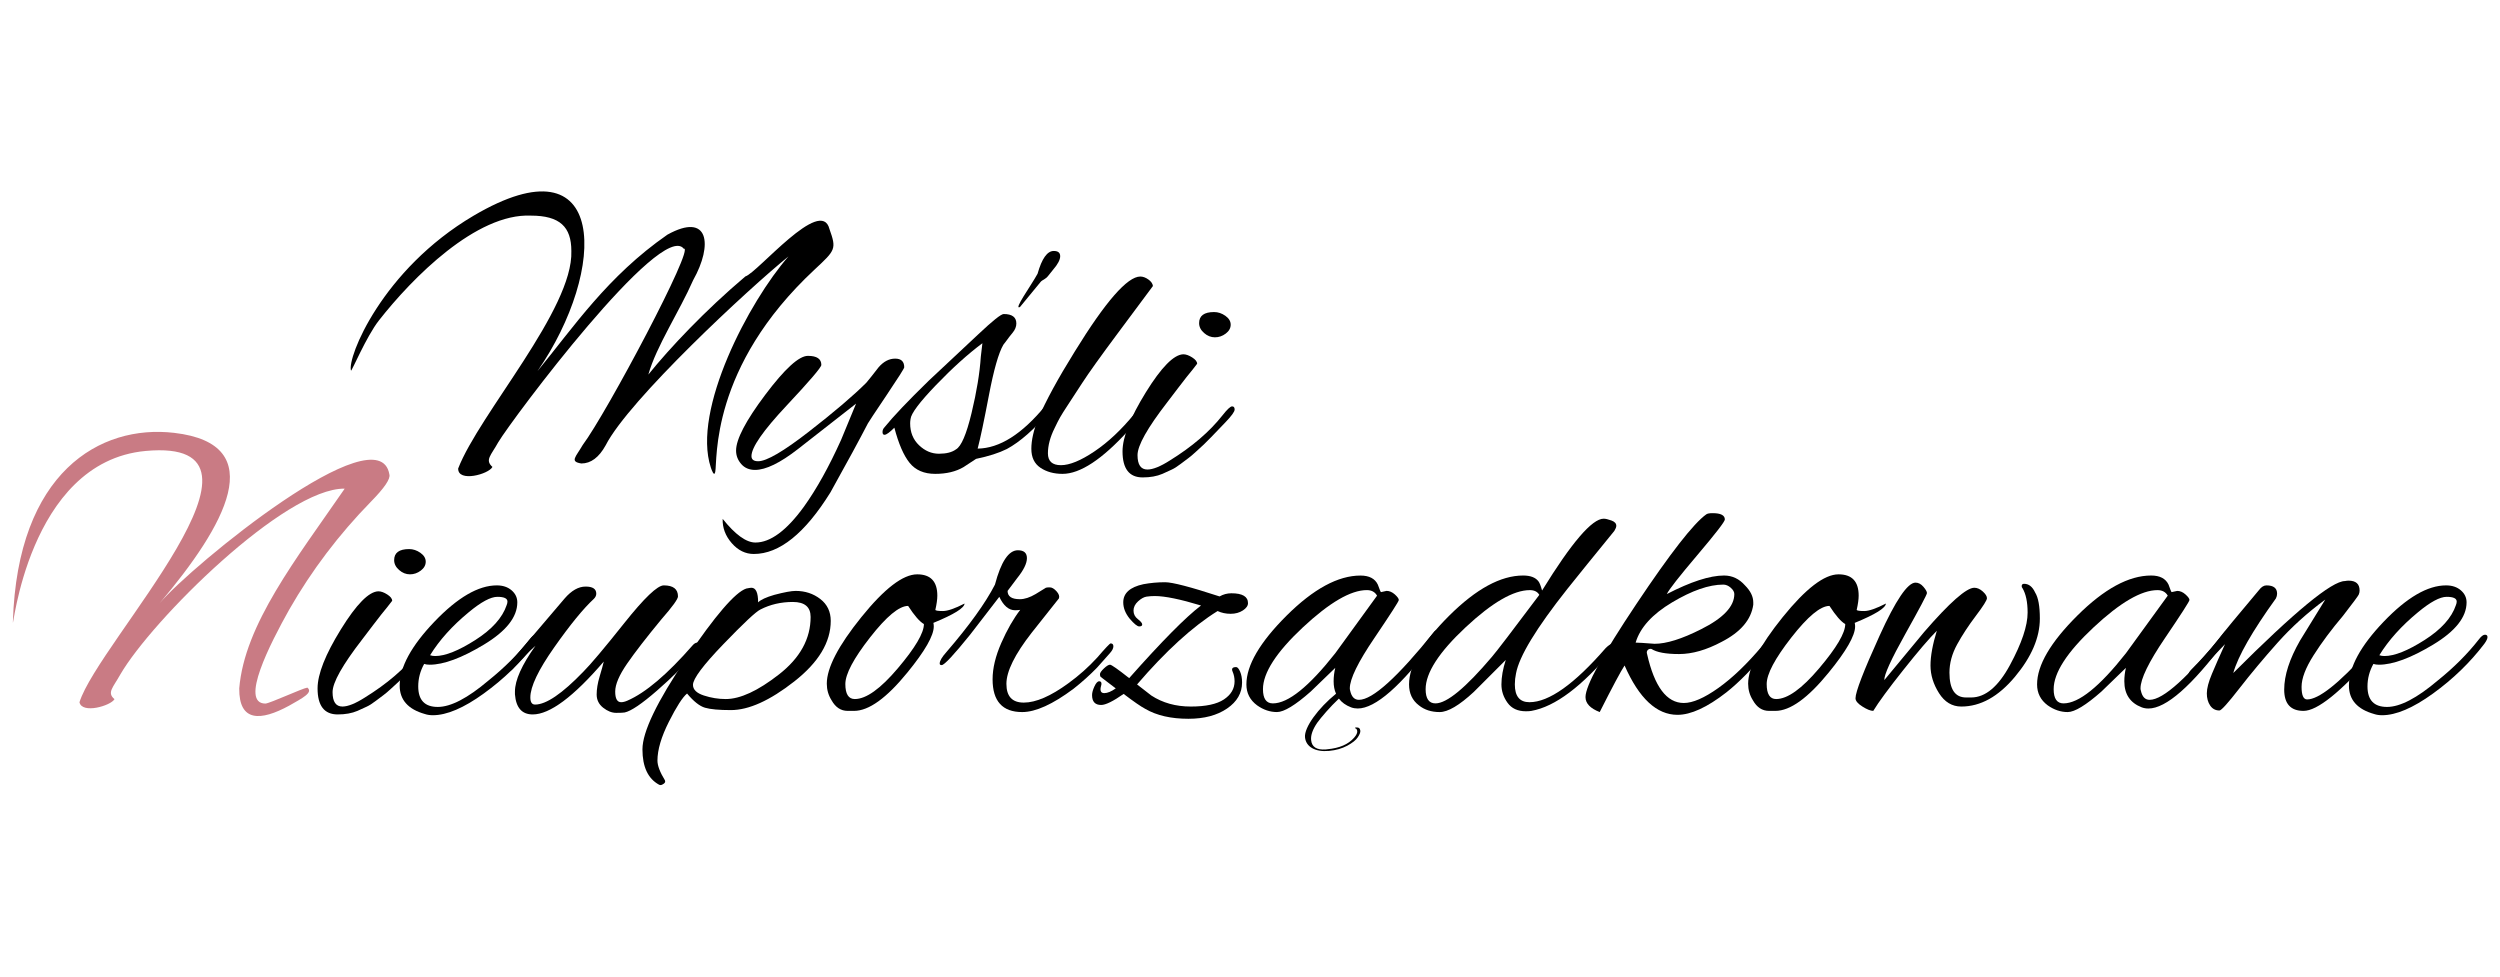 <svg xmlns="http://www.w3.org/2000/svg" xmlns:xlink="http://www.w3.org/1999/xlink" width="2560" viewBox="0 0 1920 750" height="1000" preserveAspectRatio="xMidYMid meet"><defs><clipPath id="bc6fc682b0"><path d="M 493 451 L 639 451 L 639 602.977 L 493 602.977 Z M 493 451 " clip-rule="nonzero"></path></clipPath><clipPath id="2b81f0883b"><path d="M 1803 449 L 1910.398 449 L 1910.398 550 L 1803 550 Z M 1803 449 " clip-rule="nonzero"></path></clipPath><clipPath id="c2bf3ee058"><path d="M 9.898 331 L 300 331 L 300 550 L 9.898 550 Z M 9.898 331 " clip-rule="nonzero"></path></clipPath></defs><path fill="#000000" d="M 554.996 398.48 C 564.695 410.602 573.082 416.664 580.16 416.664 C 591.68 416.664 604.109 407.469 617.449 389.082 C 627.152 375.543 636.648 358.473 645.945 337.859 L 657.465 309.977 L 612.898 344.832 C 599.152 355.543 588.141 360.895 579.855 360.895 C 575.406 360.895 571.875 359.379 569.246 356.352 C 566.621 353.316 565.305 349.883 565.305 346.043 C 565.305 337.355 572.777 323.059 587.738 303.156 C 602.695 283.254 613.609 273.301 620.48 273.301 C 627.348 273.301 630.789 275.625 630.789 280.273 C 630.789 282.09 621.848 292.547 603.957 311.645 C 586.07 330.738 577.129 343.621 577.129 350.289 C 577.129 352.914 578.84 354.23 582.281 354.23 C 588.746 354.23 601.73 346.648 621.238 331.496 C 640.742 316.344 655.445 303.816 665.352 293.91 C 667.57 291.289 670.703 287.348 674.75 282.09 C 678.586 277.648 682.828 275.422 687.484 275.422 C 692.129 275.422 694.453 277.648 694.453 282.09 C 694.453 282.902 689.906 290.074 680.812 303.613 C 671.715 317.152 666.965 324.324 666.562 325.133 C 660.297 337.254 650.695 354.938 637.762 378.172 C 618.152 409.695 598.551 425.453 578.945 425.453 C 572.477 425.453 566.816 422.676 561.969 417.121 C 557.117 411.559 554.797 405.344 554.996 398.48 Z M 554.996 398.48 " fill-opacity="1" fill-rule="nonzero"></path><path fill="#000000" d="M 739.926 358.773 C 734.062 362.211 726.84 363.926 718.25 363.926 C 709.66 363.926 703.094 361.102 698.543 355.438 C 694 349.785 690.105 340.793 686.871 328.465 C 683.234 332.102 680.711 333.922 679.293 333.922 C 678.285 333.922 677.777 333.215 677.777 331.797 C 677.777 330.387 678.285 329.176 679.293 328.16 C 685.965 319.879 697.281 307.957 713.25 292.395 L 751.449 256.629 C 762.363 246.328 768.828 241.172 770.852 241.172 C 777.316 241.172 780.551 243.598 780.551 248.449 C 780.551 250.875 779.59 253.25 777.672 255.57 C 775.75 257.895 774.336 259.715 773.43 261.027 C 772.52 262.34 771.555 263.605 770.551 264.812 C 766.91 271.082 763.219 284.016 759.48 303.613 C 755.742 323.215 752.859 336.852 750.844 344.527 C 767.613 344.332 784.898 333.418 802.684 311.797 C 804.703 309.777 806.219 308.762 807.234 308.762 C 808.242 308.762 808.746 309.422 808.746 310.734 C 808.746 312.051 807.84 313.816 806.02 316.039 C 794.297 329.781 783.383 339.379 773.277 344.832 C 767.215 347.863 759.332 350.391 749.629 352.41 Z M 699 325.133 C 699 332.004 701.273 337.609 705.82 341.949 C 710.371 346.301 715.469 348.469 721.133 348.469 C 726.785 348.469 731.137 347.359 734.168 345.133 C 738.207 342.914 742.203 333.617 746.145 317.25 C 750.082 300.883 752.457 286.438 753.266 273.91 L 754.48 263.605 C 743.363 271.891 731.484 282.598 718.855 295.73 C 706.223 308.867 699.707 317.551 699.301 321.797 C 699.098 323.008 699 324.121 699 325.133 Z M 699 325.133 " fill-opacity="1" fill-rule="nonzero"></path><path fill="#000000" d="M 804.805 348.168 C 804.805 354.23 808.137 357.258 814.809 357.258 C 821.48 357.258 830.066 353.727 840.578 346.648 C 851.086 339.582 861.293 329.98 871.199 317.855 C 873.625 314.629 875.543 313.008 876.961 313.008 C 878.371 313.008 879.082 313.613 879.082 314.824 C 879.082 316.039 874.938 321.297 866.652 330.586 C 846.438 352.816 829.559 363.926 816.023 363.926 C 809.352 363.926 803.691 362.363 799.043 359.23 C 794.391 356.098 792.074 351.25 792.074 344.68 C 792.074 338.113 793.785 330.484 797.223 321.797 C 803.086 308.059 812.484 290.781 825.422 269.969 C 849.066 231.578 865.844 212.379 875.746 212.379 C 877.766 212.379 879.84 213.137 881.961 214.652 C 884.086 216.168 885.242 217.836 885.449 219.656 C 880.797 225.922 871.855 237.941 858.617 255.723 C 845.379 273.504 836.23 286.289 831.18 294.066 C 826.125 301.844 822.336 307.652 819.812 311.492 C 817.281 315.332 815.414 318.309 814.203 320.434 C 812.992 322.555 811.574 325.336 809.957 328.77 C 806.52 335.641 804.805 342.105 804.805 348.168 Z M 804.805 348.168 " fill-opacity="1" fill-rule="nonzero"></path><path fill="#000000" d="M 877.562 366.656 C 867.254 366.656 862.102 359.984 862.102 346.648 C 862.102 335.738 868.059 320.637 879.988 301.336 C 891.91 282.047 901.516 272.293 908.789 272.09 C 910.809 272.09 913.082 272.898 915.609 274.516 C 918.137 276.133 919.402 277.746 919.402 279.363 C 918.387 280.781 917.176 282.348 915.766 284.062 C 914.348 285.781 912.828 287.652 911.215 289.668 C 909.598 291.691 907.371 294.57 904.547 298.309 C 901.711 302.047 898.984 305.633 896.359 309.066 C 881.203 328.668 873.621 342.156 873.621 349.531 C 873.621 356.906 876.148 360.594 881.203 360.594 C 885.445 360.594 891.207 358.27 898.48 353.621 C 915.461 343.117 928.898 331.602 938.805 319.07 C 942.441 314.426 944.914 312.098 946.234 312.098 C 947.547 312.098 948.203 312.906 948.203 314.523 C 948.203 316.141 945.875 319.371 941.23 324.219 C 936.578 329.07 932.895 332.91 930.164 335.738 C 927.438 338.57 925.562 340.438 924.555 341.348 C 923.539 342.254 921.676 343.973 918.945 346.5 C 916.219 349.027 914.141 350.793 912.73 351.805 C 911.316 352.816 909.293 354.332 906.668 356.352 C 904.039 358.371 901.711 359.836 899.695 360.742 C 897.672 361.656 895.348 362.715 892.723 363.926 C 888.477 365.746 883.422 366.656 877.562 366.656 Z M 941.078 242.535 C 943.805 244.461 945.172 246.734 945.172 249.359 C 945.172 251.984 943.906 254.262 941.379 256.18 C 938.852 258.098 936.078 259.059 933.043 259.059 C 930.012 259.059 927.234 257.949 924.707 255.723 C 922.176 253.504 920.918 250.977 920.918 248.145 C 920.918 242.488 924.754 239.656 932.438 239.656 C 935.469 239.656 938.348 240.621 941.078 242.535 Z M 941.078 242.535 " fill-opacity="1" fill-rule="nonzero"></path><path fill="#000000" d="M 259.355 548.688 C 249.043 548.688 243.895 542.02 243.895 528.684 C 243.895 517.77 249.852 502.672 261.781 483.371 C 273.707 464.078 283.309 454.324 290.582 454.121 C 292.602 454.121 294.871 454.93 297.402 456.547 C 299.926 458.168 301.191 459.781 301.191 461.398 C 300.176 462.812 298.965 464.379 297.555 466.094 C 296.137 467.812 294.621 469.684 293.008 471.703 C 291.387 473.723 289.164 476.602 286.336 480.34 C 283.504 484.082 280.777 487.668 278.152 491.102 C 262.996 510.703 255.414 524.191 255.414 531.562 C 255.414 538.941 257.938 542.625 262.996 542.625 C 267.238 542.625 272.996 540.305 280.277 535.656 C 297.25 525.152 310.691 513.633 320.594 501.102 C 324.234 496.457 326.707 494.129 328.023 494.129 C 329.336 494.129 329.992 494.938 329.992 496.555 C 329.992 498.176 327.672 501.406 323.02 506.254 C 318.371 511.102 314.684 514.945 311.957 517.77 C 309.227 520.602 307.359 522.469 306.348 523.379 C 305.332 524.289 303.469 526.008 300.742 528.531 C 298.012 531.062 295.934 532.824 294.523 533.836 C 293.105 534.848 291.086 536.363 288.461 538.383 C 285.832 540.406 283.504 541.867 281.484 542.777 C 279.465 543.688 277.137 544.746 274.512 545.961 C 270.27 547.777 265.211 548.688 259.355 548.688 Z M 322.871 424.57 C 325.598 426.492 326.961 428.766 326.961 431.391 C 326.961 434.02 325.695 436.293 323.172 438.211 C 320.641 440.133 317.867 441.09 314.836 441.09 C 311.805 441.09 309.023 439.98 306.5 437.754 C 303.969 435.535 302.707 433.012 302.707 430.18 C 302.707 424.523 306.547 421.691 314.23 421.691 C 317.262 421.691 320.141 422.656 322.871 424.57 Z M 322.871 424.57 " fill-opacity="1" fill-rule="nonzero"></path><path fill="#000000" d="M 332.418 549.293 C 330.195 549.293 328.176 548.988 326.359 548.383 C 313.426 544.746 306.957 537.473 306.957 526.562 C 306.957 512.422 315.852 496.055 333.633 477.461 C 351.422 458.871 367.383 449.574 381.539 449.574 C 386.184 449.574 389.973 450.84 392.902 453.363 C 395.828 455.895 397.297 458.973 397.297 462.609 C 397.297 473.926 388.758 484.734 371.68 495.039 C 354.602 505.344 340.711 510.496 330 510.496 C 328.379 510.496 326.961 510.301 325.75 509.895 C 322.719 515.348 321.203 521.105 321.203 527.168 C 321.203 537.68 326.207 542.926 336.211 542.926 C 346.219 542.926 359.199 536.16 375.168 522.621 C 387.492 512.727 398.008 502.215 406.699 491.102 C 408.52 488.676 410.082 487.461 411.398 487.461 C 412.711 487.461 413.367 488.066 413.367 489.281 C 413.367 490.492 412.562 492.211 410.941 494.434 C 400.027 508.785 386.891 521.516 371.527 532.621 C 356.168 543.738 343.129 549.293 332.418 549.293 Z M 389.723 462.004 C 389.723 459.578 387.145 458.363 381.992 458.363 C 376.836 458.363 369.508 462.305 360.012 470.188 C 347.273 480.695 337.371 491.707 330.301 503.223 C 331.516 503.629 332.824 503.832 334.242 503.832 C 341.922 503.832 352.176 499.738 365.016 491.555 C 377.844 483.371 385.879 474.43 389.113 464.73 C 389.52 463.723 389.723 462.812 389.723 462.004 Z M 389.723 462.004 " fill-opacity="1" fill-rule="nonzero"></path><path fill="#000000" d="M 479.762 547.172 C 478.746 547.371 476.574 547.473 473.242 547.473 C 469.906 547.473 466.574 546.156 463.238 543.535 C 459.902 540.91 458.234 537.523 458.234 533.379 C 458.234 529.242 458.992 524.645 460.508 519.59 C 462.027 514.543 463.082 510.703 463.691 508.074 C 440.449 535.152 422.254 548.688 409.125 548.688 C 400.836 548.688 396.281 543.535 395.477 533.23 L 395.477 531.109 C 395.477 522.422 400.73 510.703 411.242 495.949 C 405.379 501.203 399.418 507.266 393.355 514.137 C 392.551 514.945 391.539 515.348 390.328 515.348 C 389.52 515.348 389.113 514.848 389.113 513.832 C 389.113 512.824 390.02 511.102 391.844 508.68 L 433.68 459.578 C 438.934 453.516 444.293 450.484 449.75 450.484 C 455.207 450.484 457.934 452.301 457.934 455.941 C 457.934 457.359 457.324 458.668 456.113 459.883 C 448.023 467.359 437.871 479.785 425.645 497.164 C 413.414 514.543 407.301 527.371 407.301 535.656 C 407.301 539.293 408.516 541.109 410.941 541.109 C 419.43 541.109 431.754 532.727 447.926 515.953 C 453.586 510.301 464.094 497.82 479.453 478.52 C 494.816 459.227 504.922 449.574 509.773 449.574 C 517.051 449.574 520.688 452.406 520.688 458.062 C 520.688 460.086 516.445 465.945 507.957 475.641 C 496.434 489.586 487.645 500.949 481.578 509.738 C 475.52 518.527 472.48 525.652 472.48 531.109 C 472.48 536.562 473.996 539.293 477.035 539.293 C 478.445 539.293 480.062 538.887 481.879 538.078 C 495.832 532.016 512.504 517.875 531.906 495.648 C 533.117 494.234 534.332 493.523 535.543 493.523 C 536.758 493.523 537.363 494.184 537.363 495.492 C 537.363 496.812 536.652 498.273 535.242 499.891 C 526.547 509.996 516.34 520.148 504.621 530.352 C 492.895 540.555 484.609 546.156 479.762 547.172 Z M 479.762 547.172 " fill-opacity="1" fill-rule="nonzero"></path><g clip-path="url(#bc6fc682b0)"><path fill="#000000" d="M 638.012 476.855 C 638.012 493.223 628.664 508.73 609.973 523.379 C 591.273 538.031 575.055 545.352 561.312 545.352 C 552.219 545.352 545.594 544.746 541.453 543.535 C 537.309 542.324 532.711 538.684 527.66 532.621 C 524.219 535.453 519.578 542.676 513.715 554.293 C 507.852 565.914 504.922 575.859 504.922 584.148 C 504.922 587.984 506.844 593.039 510.68 599.305 C 511.094 600.312 510.785 601.172 509.773 601.883 C 508.766 602.586 508.004 602.941 507.5 602.941 C 507 602.941 506.543 602.836 506.137 602.637 C 497.648 597.988 493.402 588.949 493.402 575.512 C 493.402 562.07 504.574 538.836 526.898 505.801 C 549.234 472.762 564.645 454.832 573.141 452 C 575.152 451.598 576.473 451.395 577.074 451.395 C 580.512 451.395 582.23 455.133 582.23 462.609 C 584.25 460.59 588.395 458.668 594.66 456.852 C 602.34 454.832 607.797 453.82 611.035 453.82 C 618.309 453.82 624.625 455.895 629.984 460.031 C 635.336 464.176 638.012 469.785 638.012 476.855 Z M 622.555 473.824 C 622.555 466.148 618.008 462.305 608.91 462.305 C 599.812 462.305 591.523 464.23 584.055 468.066 C 580.609 469.684 571.113 478.574 555.555 494.734 C 539.984 510.906 532.207 521.309 532.207 525.953 C 532.207 529.594 534.98 532.32 540.543 534.137 C 546.105 535.957 551.711 536.867 557.371 536.867 C 568.484 536.867 582.125 530.555 598.297 517.922 C 614.465 505.301 622.555 490.598 622.555 473.824 Z M 622.555 473.824 " fill-opacity="1" fill-rule="nonzero"></path></g><path fill="#000000" d="M 717.137 481.098 C 717.137 488.172 710.367 499.996 696.824 516.559 C 680.859 536.16 667.219 545.961 655.898 545.961 L 651.051 545.961 C 645.793 545.961 641.652 543.23 638.617 537.777 C 636.195 533.941 634.98 529.699 634.98 525.047 C 634.98 512.922 643.816 495.902 661.508 473.973 C 679.188 452.055 693.492 441.09 704.406 441.09 C 714.715 441.09 719.867 446.547 719.867 457.457 C 719.867 460.289 719.359 463.926 718.352 468.367 C 718.555 468.973 720.477 469.277 724.117 469.277 C 727.75 469.277 733.305 467.359 740.789 463.52 C 740.586 466.957 732.602 471.906 716.836 478.371 C 717.039 479.18 717.137 480.086 717.137 481.098 Z M 697.434 465.336 C 690.562 465.336 680.809 473.422 668.176 489.586 C 655.543 505.75 649.227 517.672 649.227 525.348 C 649.227 533.031 651.656 536.867 656.508 536.867 C 665.191 536.867 676.211 528.988 689.551 513.227 C 702.891 497.465 709.562 486.148 709.562 479.277 C 706.328 477.461 702.281 472.816 697.434 465.336 Z M 697.434 465.336 " fill-opacity="1" fill-rule="nonzero"></path><path fill="#000000" d="M 785.047 546.867 C 769.883 546.867 762.309 538.488 762.309 521.711 C 762.309 513.227 764.531 503.934 768.977 493.828 C 773.418 483.727 778.273 475.238 783.531 468.367 C 782.516 468.57 781.203 468.672 779.59 468.672 C 774.738 468.672 770.691 465.234 767.465 458.363 L 745.027 487.461 C 732.492 503.023 725.219 510.801 723.199 510.801 C 722.188 510.801 721.684 510.398 721.684 509.59 C 721.684 507.57 723.395 504.641 726.84 500.797 C 744.422 480.391 756.852 463.113 764.125 448.973 C 768.773 431.391 774.633 422.602 781.711 422.602 C 786.359 422.602 788.68 424.621 788.68 428.664 C 788.68 432.707 786.156 437.859 781.105 444.121 L 773.824 453.82 C 773.824 458.062 776.961 460.184 783.223 460.184 C 786.863 460.184 790.906 458.871 795.352 456.242 L 803.234 451.395 C 803.637 451.195 804.645 451.094 806.266 451.094 C 807.887 451.094 809.602 452.105 811.422 454.121 C 813.242 456.145 813.848 457.965 813.242 459.578 L 792.32 485.945 C 779.387 502.52 772.922 515.602 772.922 525.195 C 772.922 534.797 777.359 539.594 786.262 539.594 C 795.555 539.594 806.973 534.645 820.516 524.746 C 828.598 518.887 835.977 512.316 842.648 505.039 C 848.91 497.77 852.348 494.129 852.957 494.129 C 854.367 494.129 855.074 494.887 855.074 496.406 C 855.074 497.918 854.168 499.691 852.348 501.707 L 842.645 512.621 C 837.191 518.277 831.129 523.734 824.457 528.988 C 808.488 540.91 795.352 546.867 785.047 546.867 Z M 785.047 546.867 " fill-opacity="1" fill-rule="nonzero"></path><path fill="#000000" d="M 862.961 532.926 C 854.871 538.586 849.113 541.414 845.676 541.414 C 841.031 541.414 838.703 538.887 838.703 533.836 C 838.703 532.016 839.312 529.797 840.523 527.168 C 841.734 524.543 842.949 523.227 844.16 523.227 C 845.98 523.227 846.387 524.746 845.375 527.773 C 844.77 530.805 845.676 532.32 848.102 532.32 C 850.531 532.32 853.457 531.109 856.898 528.684 L 845.375 519.891 C 844.969 519.492 844.77 518.785 844.77 517.77 C 844.77 516.766 845.777 515.297 847.801 513.379 C 849.816 511.461 851.391 510.496 852.496 510.496 C 853.605 510.496 858.512 513.934 867.203 520.805 C 892.266 492.516 910.656 473.926 922.383 465.031 C 906.41 460.184 894.586 457.762 886.91 457.762 C 884.684 457.762 882.562 457.91 880.543 458.215 C 878.523 458.52 876.348 459.727 874.023 461.852 C 871.703 463.973 870.539 466.352 870.539 468.973 C 870.539 471.602 871.648 473.777 873.871 475.492 C 876.098 477.211 877.211 478.574 877.211 479.582 C 877.211 480.594 876.449 481.098 874.934 481.098 C 873.422 481.098 870.941 479.082 867.504 475.035 C 864.27 470.996 862.656 466.852 862.656 462.609 C 862.656 455.539 867.812 450.891 878.117 448.668 C 883.574 447.656 889.129 447.152 894.793 447.152 C 900.449 447.152 914.395 450.789 936.629 458.062 C 939.461 456.445 942.492 455.637 945.723 455.637 C 954.211 455.637 958.461 458.168 958.461 463.215 C 958.461 465.234 957.145 467.109 954.52 468.824 C 951.891 470.539 948.754 471.398 945.121 471.398 C 941.48 471.398 938.148 470.695 935.113 469.277 C 915.91 481.203 895.293 499.996 873.27 525.652 L 884.184 534.137 C 892.867 539.801 902.98 542.625 914.496 542.625 C 926.02 542.625 934.508 540.805 939.965 537.172 C 945.422 533.535 948.152 528.887 948.152 523.227 C 948.152 520.602 947.645 518.129 946.637 515.801 C 945.621 513.48 946.531 512.316 949.363 512.316 C 950.375 512.316 951.379 513.48 952.395 515.801 C 953.406 518.129 953.91 520.906 953.91 524.137 C 953.91 532.219 950.066 538.887 942.391 544.141 C 934.707 549.395 924.809 552.023 912.68 552.023 C 899.34 552.023 888.32 549.492 879.633 544.445 C 876.195 542.625 870.641 538.789 862.957 532.926 Z M 862.961 532.926 " fill-opacity="1" fill-rule="nonzero"></path><path fill="#000000" d="M 1103.352 484.102 C 1102.578 484.102 1101.867 484.52 1101.273 485.352 C 1073.332 520.117 1054.133 537.469 1043.668 537.469 C 1040.223 537.469 1037.961 535.152 1036.953 530.516 C 1036.773 529.922 1036.656 529.27 1036.656 528.676 C 1036.656 521.426 1042.957 508.527 1055.5 490.047 C 1067.98 471.562 1074.285 461.816 1074.285 460.805 C 1074.285 459.797 1073.273 458.371 1071.25 456.527 C 1069.23 454.742 1067.09 453.793 1064.891 453.793 L 1060.609 454.742 C 1060.434 454.742 1060.137 454.148 1059.719 453.082 C 1059.305 451.949 1058.828 450.582 1058.172 448.98 C 1055.973 444.344 1051.516 442.027 1044.859 442.027 C 1027.68 442.027 1008.773 452.25 988.148 472.75 C 967.578 493.254 957.234 510.906 957.234 525.645 C 957.234 532.301 959.969 537.648 965.438 541.691 C 970.254 545.137 975.367 546.859 980.715 546.859 C 986.066 546.859 994.746 541.629 1006.633 531.113 L 1025.48 512.926 C 1024.648 516.371 1024.23 519.82 1024.23 523.207 C 1024.23 526.832 1024.824 530.043 1026.074 532.777 C 1012.461 543.828 1001.582 558.566 1002.234 566.176 C 1002.594 569.859 1004.434 572.652 1007.703 574.555 C 1011.035 576.457 1015.312 577.168 1020.664 576.695 C 1026.016 576.219 1030.648 574.852 1034.691 572.711 C 1038.676 570.516 1041.41 568.375 1042.777 566.234 C 1044.203 564.094 1044.859 562.43 1044.738 561.242 C 1044.562 559.34 1043.492 558.508 1041.41 558.688 C 1040.934 558.688 1040.695 558.805 1040.695 558.984 C 1040.695 559.164 1040.758 559.281 1040.875 559.34 C 1041.766 559.578 1042.242 560.352 1042.363 561.598 C 1042.48 562.906 1041.707 564.57 1039.926 566.59 C 1035.523 571.645 1028.629 574.613 1019.238 575.445 C 1018.879 575.504 1018.582 575.504 1018.285 575.566 C 1011.152 576.102 1007.406 573.664 1006.934 568.316 C 1006.574 564.57 1008.18 560.113 1011.688 555.004 C 1014.602 550.961 1021.676 542.699 1028.273 536.52 C 1030.414 539.434 1033.562 541.691 1037.605 543.234 C 1039.211 543.828 1040.934 544.125 1042.719 544.125 C 1056.273 544.125 1076.008 526.891 1101.867 492.305 C 1103.648 489.867 1104.602 487.906 1104.602 486.422 C 1104.602 484.875 1104.184 484.102 1103.352 484.102 Z M 1025.477 501.695 C 1005.266 527.367 989.277 540.203 977.566 540.203 C 972.512 540.203 969.957 536.578 969.957 529.27 C 969.957 516.789 980.18 500.922 1000.57 481.844 C 1021.02 462.766 1037.367 453.199 1049.73 453.199 C 1053.359 453.199 1055.973 454.625 1057.578 457.477 L 1025.48 501.695 Z M 1025.477 501.695 " fill-opacity="1" fill-rule="nonzero"></path><path fill="#000000" d="M 1184.32 453.516 C 1206.953 416.742 1222.715 398.355 1231.613 398.355 C 1233.023 398.355 1234.992 398.809 1237.523 399.719 C 1240.051 400.625 1241.316 401.992 1241.316 403.809 C 1241.316 404.824 1240.805 406.133 1239.801 407.75 C 1223.625 427.555 1211.602 442.406 1203.719 452.301 C 1179.867 482.414 1166.734 504.035 1164.309 517.164 C 1163.699 519.996 1163.398 522.824 1163.398 525.652 C 1163.398 534.742 1167.137 539.293 1174.617 539.293 C 1189.574 539.293 1209.074 525.453 1233.129 497.77 C 1235.145 495.75 1236.867 494.586 1238.285 494.285 C 1239.695 493.98 1240.402 494.332 1240.402 495.344 C 1240.402 496.355 1239.801 497.57 1238.586 498.98 C 1215.141 527.07 1194.32 542.73 1176.133 545.961 C 1175.117 546.156 1173.707 546.262 1171.891 546.262 C 1165.621 546.262 1160.918 544.094 1157.789 539.746 C 1154.652 535.402 1153.094 530.703 1153.094 525.652 C 1153.094 519.996 1154.203 513.73 1156.426 506.859 L 1131.867 531.41 C 1120.75 541.719 1112.008 546.867 1105.645 546.867 C 1099.277 546.867 1093.973 545.152 1089.727 541.719 C 1084.672 537.879 1082.148 532.523 1082.148 525.652 C 1082.148 510.906 1092.457 493.273 1113.07 472.762 C 1133.688 452.258 1152.582 441.996 1169.766 441.996 C 1175.418 441.996 1179.359 443.512 1181.59 446.547 C 1182.391 447.559 1183.305 449.879 1184.32 453.516 Z M 1094.883 529.289 C 1094.883 536.562 1097.41 540.199 1102.461 540.199 C 1111.148 540.199 1125.598 528.281 1145.812 504.438 C 1149.453 500.191 1161.578 484.332 1182.195 456.852 C 1180.777 454.426 1178.352 453.215 1174.922 453.215 C 1162.387 453.215 1145.91 462.762 1125.5 481.855 C 1105.082 500.949 1094.883 516.766 1094.883 529.289 Z M 1094.883 529.289 " fill-opacity="1" fill-rule="nonzero"></path><path fill="#000000" d="M 1288.301 548.988 C 1272.332 548.988 1258.789 536.363 1247.676 511.102 C 1244.844 515.348 1238.477 527.273 1228.578 546.867 C 1221.297 544.043 1217.664 540.199 1217.664 535.352 C 1217.664 526.664 1230.695 502.82 1256.773 463.82 C 1282.844 424.828 1300.73 401.891 1310.43 395.02 C 1311.238 394.414 1312.859 394.109 1315.285 394.109 C 1321.547 394.109 1324.684 395.73 1324.684 398.961 C 1324.684 400.578 1317.66 409.672 1303.609 426.238 C 1289.562 442.809 1281.73 452.809 1280.117 456.242 C 1298.508 446.75 1313.16 441.996 1324.074 441.996 C 1330.336 441.996 1335.695 444.527 1340.141 449.574 C 1344.387 453.82 1346.512 458.168 1346.512 462.609 L 1346.512 464.426 C 1344.891 475.945 1336.809 485.445 1322.258 492.918 C 1310.531 499.184 1299.617 502.312 1289.516 502.312 C 1279.402 502.312 1272.332 501 1268.293 498.375 C 1267.078 498.176 1266.121 498.477 1265.41 499.285 C 1264.703 500.094 1264.547 501.102 1264.961 502.312 C 1270.613 527.371 1280.012 539.898 1293.156 539.898 C 1300.023 539.898 1308.863 536.062 1319.68 528.379 C 1330.488 520.703 1341.758 509.895 1353.484 495.949 C 1354.895 494.539 1356.16 493.828 1357.273 493.828 C 1358.383 493.828 1358.941 494.387 1358.941 495.492 C 1358.941 496.609 1358.23 498.176 1356.82 500.191 C 1345.902 513.527 1335.598 524.035 1325.898 531.715 C 1311.141 543.23 1298.613 548.988 1288.301 548.988 Z M 1331.957 456.242 C 1331.957 454.629 1331.051 453.012 1329.23 451.395 C 1327.41 449.781 1325.492 448.973 1323.469 448.973 C 1312.555 448.973 1299.465 453.516 1284.211 462.609 C 1268.949 471.703 1259.602 482.004 1256.164 493.523 C 1257.988 493.523 1262.836 493.828 1270.719 494.434 C 1279.816 494.434 1291.738 490.695 1306.488 483.219 C 1323.469 474.734 1331.957 465.742 1331.957 456.242 Z M 1331.957 456.242 " fill-opacity="1" fill-rule="nonzero"></path><path fill="#000000" d="M 1424.727 481.098 C 1424.727 488.172 1417.957 499.996 1404.414 516.559 C 1388.449 536.16 1374.805 545.961 1363.484 545.961 L 1358.637 545.961 C 1353.379 545.961 1349.238 543.23 1346.203 537.777 C 1343.781 533.941 1342.57 529.699 1342.57 525.047 C 1342.57 512.922 1351.406 495.902 1369.094 473.973 C 1386.777 452.055 1401.082 441.09 1411.996 441.09 C 1422.305 441.09 1427.453 446.547 1427.453 457.457 C 1427.453 460.289 1426.949 463.926 1425.938 468.367 C 1426.141 468.973 1428.062 469.277 1431.703 469.277 C 1435.336 469.277 1440.895 467.359 1448.375 463.52 C 1448.172 466.957 1440.191 471.906 1424.422 478.371 C 1424.625 479.18 1424.727 480.086 1424.727 481.098 Z M 1405.023 465.336 C 1398.148 465.336 1388.395 473.422 1375.766 489.586 C 1363.133 505.75 1356.816 517.672 1356.816 525.348 C 1356.816 533.031 1359.242 536.867 1364.094 536.867 C 1372.781 536.867 1383.797 528.988 1397.137 513.227 C 1410.48 497.465 1417.148 486.148 1417.148 479.277 C 1413.914 477.461 1409.871 472.816 1405.023 465.336 Z M 1405.023 465.336 " fill-opacity="1" fill-rule="nonzero"></path><path fill="#000000" d="M 1552.66 450.18 C 1552.66 448.973 1553.266 448.363 1554.477 448.363 C 1558.117 448.363 1560.945 450.59 1562.969 455.031 C 1565.391 458.871 1566.605 465.539 1566.605 475.035 C 1566.605 489.586 1560.242 504.488 1547.504 519.742 C 1534.773 535 1521.027 542.625 1506.277 542.625 C 1499.199 542.625 1493.488 539.191 1489.145 532.32 C 1484.797 525.453 1482.625 518.379 1482.625 511.102 C 1482.625 503.832 1484.246 494.938 1487.48 484.434 C 1481.617 490.293 1473.023 500.344 1461.711 514.59 C 1450.391 528.836 1442.711 539.293 1438.668 545.961 C 1436.645 545.961 1433.863 544.852 1430.332 542.625 C 1426.797 540.406 1425.027 538.281 1425.027 536.262 C 1425.027 531.41 1431.188 515.398 1443.516 488.223 C 1455.848 461.047 1465.043 447.453 1471.109 447.453 C 1473.328 447.453 1475.352 448.516 1477.168 450.637 C 1478.992 452.758 1479.898 454.379 1479.898 455.484 C 1479.898 456.602 1474.387 467.004 1463.375 486.703 C 1452.359 506.406 1446.953 518.277 1447.156 522.316 C 1466.355 499.082 1476.566 486.758 1477.777 485.34 C 1497.379 462.715 1510.219 451.395 1516.277 451.395 C 1518.504 451.395 1520.672 452.355 1522.797 454.273 C 1524.922 456.195 1525.98 457.91 1525.98 459.426 C 1525.98 460.941 1523.148 465.441 1517.492 472.914 C 1511.832 480.391 1507.031 487.719 1503.09 494.887 C 1499.152 502.062 1497.18 509.285 1497.18 516.559 C 1497.18 529.289 1501.422 535.656 1509.91 535.656 L 1513.852 535.656 C 1524.766 535.656 1534.723 527.316 1543.715 510.648 C 1552.707 493.98 1557.207 480.594 1557.207 470.488 C 1557.207 462.41 1555.895 456.145 1553.266 451.699 C 1552.859 451.297 1552.66 450.789 1552.66 450.18 Z M 1552.66 450.18 " fill-opacity="1" fill-rule="nonzero"></path><path fill="#000000" d="M 1667.867 454.727 L 1672.109 453.82 C 1674.328 453.82 1676.449 454.727 1678.473 456.547 C 1680.492 458.363 1681.508 459.781 1681.508 460.789 C 1681.508 461.805 1675.238 471.551 1662.711 490.039 C 1650.176 508.527 1643.914 521.41 1643.914 528.684 C 1643.914 529.289 1644.012 529.895 1644.215 530.5 C 1645.227 535.152 1647.449 537.473 1650.887 537.473 C 1661.391 537.473 1680.598 520.098 1708.488 485.34 C 1709.094 484.535 1709.801 484.129 1710.609 484.129 C 1711.418 484.129 1711.824 484.887 1711.824 486.402 C 1711.824 487.918 1710.91 489.887 1709.094 492.312 C 1683.219 526.867 1663.516 544.141 1649.973 544.141 C 1648.156 544.141 1646.438 543.84 1644.824 543.23 C 1635.926 539.801 1631.484 533.129 1631.484 523.227 C 1631.484 519.793 1631.883 516.359 1632.699 512.922 L 1613.898 531.109 C 1601.969 541.617 1593.332 546.867 1587.98 546.867 C 1582.621 546.867 1577.52 545.152 1572.664 541.719 C 1567.207 537.68 1564.48 532.32 1564.48 525.652 C 1564.48 510.906 1574.789 493.273 1595.406 472.762 C 1616.02 452.258 1634.914 441.996 1652.098 441.996 C 1658.77 441.996 1663.211 444.324 1665.438 448.973 C 1666.043 450.59 1666.547 451.953 1666.953 453.062 C 1667.355 454.176 1667.664 454.727 1667.867 454.727 Z M 1577.215 529.289 C 1577.215 536.562 1579.742 540.199 1584.793 540.199 C 1596.512 540.199 1612.484 527.371 1632.695 501.707 L 1664.828 457.457 C 1663.211 454.629 1660.586 453.215 1656.953 453.215 C 1644.617 453.215 1628.246 462.762 1607.832 481.855 C 1587.418 500.949 1577.215 516.766 1577.215 529.289 Z M 1577.215 529.289 " fill-opacity="1" fill-rule="nonzero"></path><path fill="#000000" d="M 1740.621 449.574 C 1746.078 449.574 1748.809 451.699 1748.809 455.941 C 1748.809 457.156 1748.504 458.363 1747.895 459.578 C 1729.707 484.84 1718.793 503.934 1715.156 516.863 C 1762.246 469.785 1790.844 446.242 1800.957 446.242 C 1801.961 446.043 1802.871 445.938 1803.684 445.938 C 1809.34 445.938 1812.172 448.469 1812.172 453.516 C 1812.172 454.531 1811.969 455.539 1811.562 456.547 C 1811.156 457.562 1807.113 463.016 1799.441 472.914 C 1790.543 483.422 1783.012 493.523 1776.852 503.223 C 1770.68 512.922 1767.605 521.008 1767.605 527.473 C 1767.605 533.941 1769.016 537.172 1771.848 537.172 C 1780.742 537.172 1796.203 524.949 1818.23 500.496 C 1818.637 500.094 1819.34 499.184 1820.355 497.77 C 1823.387 494.129 1825.211 492.312 1825.812 492.312 C 1826.418 492.312 1826.727 493.324 1826.727 495.344 C 1826.727 497.367 1825.309 499.996 1822.48 503.223 C 1797.414 531.715 1779.629 545.961 1769.121 545.961 C 1759.215 545.961 1754.266 540.504 1754.266 529.594 C 1754.266 518.684 1758.305 506.156 1766.391 492.008 L 1785.793 460.488 C 1772.047 470.594 1759.82 481.656 1749.109 493.676 C 1738.398 505.699 1728.645 517.371 1719.855 528.684 C 1711.062 540.004 1705.961 545.656 1704.543 545.656 C 1701.512 545.656 1699.137 544.395 1697.418 541.867 C 1695.703 539.344 1694.844 536.211 1694.844 532.473 C 1694.844 528.734 1696.152 523.734 1698.785 517.469 C 1701.406 511.207 1704.746 503.629 1708.793 494.734 L 1690.598 513.832 C 1686.156 518.277 1683.375 520.5 1682.262 520.5 C 1681.152 520.5 1680.598 519.848 1680.598 518.527 C 1680.598 517.219 1681.402 515.754 1683.023 514.137 C 1690.5 506.664 1696.965 499.488 1702.422 492.613 C 1707.676 485.75 1718.492 472.609 1734.863 453.215 C 1736.68 450.789 1738.602 449.574 1740.621 449.574 Z M 1740.621 449.574 " fill-opacity="1" fill-rule="nonzero"></path><g clip-path="url(#2b81f0883b)"><path fill="#000000" d="M 1829.449 549.293 C 1827.223 549.293 1825.203 548.988 1823.387 548.383 C 1810.453 544.746 1803.984 537.473 1803.984 526.562 C 1803.984 512.422 1812.879 496.055 1830.66 477.461 C 1848.449 458.871 1864.414 449.574 1878.566 449.574 C 1883.211 449.574 1887 450.84 1889.934 453.363 C 1892.859 455.895 1894.328 458.973 1894.328 462.609 C 1894.328 473.926 1885.789 484.734 1868.707 495.039 C 1851.629 505.344 1837.738 510.496 1827.027 510.496 C 1825.406 510.496 1823.992 510.301 1822.777 509.895 C 1819.746 515.348 1818.23 521.105 1818.23 527.168 C 1818.23 537.68 1823.234 542.926 1833.238 542.926 C 1843.246 542.926 1856.227 536.16 1872.199 522.621 C 1884.523 512.727 1895.035 502.215 1903.727 491.102 C 1905.547 488.676 1907.109 487.461 1908.426 487.461 C 1909.738 487.461 1910.395 488.066 1910.395 489.281 C 1910.395 490.492 1909.59 492.211 1907.969 494.434 C 1897.055 508.785 1883.918 521.516 1868.559 532.621 C 1853.195 543.738 1840.16 549.293 1829.449 549.293 Z M 1886.75 462.004 C 1886.75 459.578 1884.172 458.363 1879.02 458.363 C 1873.863 458.363 1866.539 462.305 1857.039 470.188 C 1844.305 480.695 1834.398 491.707 1827.328 503.223 C 1828.543 503.629 1829.855 503.832 1831.27 503.832 C 1838.949 503.832 1849.203 499.738 1862.043 491.555 C 1874.875 483.371 1882.906 474.43 1886.141 464.73 C 1886.547 463.723 1886.75 462.812 1886.75 462.004 Z M 1886.75 462.004 " fill-opacity="1" fill-rule="nonzero"></path></g><path fill="#000000" d="M 799.211 216.484 L 783.332 235.805 C 778.035 238.359 791.699 219.637 796.848 210.246 C 800.137 198.574 804.285 192.738 809.293 192.738 C 812.582 192.738 814.227 194.082 814.227 196.766 C 814.227 199.449 812.441 202.871 808.863 207.027 L 804.719 212.207 C 804.074 213.016 803.27 213.699 802.352 214.234 C 801.152 214.938 799.551 215.941 799.211 216.484 Z M 799.211 216.484 " fill-opacity="1" fill-rule="nonzero"></path><path fill="#000000" d="M 382.625 339.691 C 377.059 349.812 372.203 353.215 378.188 358.609 C 375.41 364.176 351.621 370.715 351.875 359.793 C 368.211 317.664 440.355 237.453 438.797 192.789 C 438.816 174.211 429.934 165.613 407.758 165.598 C 365.883 163.699 316.742 213.246 290.973 246.145 C 281.387 258.375 269.91 285.758 269.562 284.629 C 266.512 274.719 293.383 207.156 363.652 165.703 C 467.719 104.309 466.578 207.281 412.781 285.012 C 440.52 251.234 466.555 212.176 512.562 180.227 C 544.551 162.516 547.633 187.977 532.375 215.105 C 521.879 239.043 503.922 266.156 497.93 287.672 C 514.32 267.328 541.531 238.402 572.438 212.301 C 581.773 209.504 630.68 150.258 637.039 175.938 C 642.504 191.312 641.691 192.047 625.656 206.977 C 544.871 282.195 551.133 353.699 549.305 362.438 C 548.48 366.383 546.648 361.266 545.914 359.047 C 531.305 314.883 575.312 231.488 605.551 196.93 C 575.066 221.57 482.836 307.254 465.113 342.059 C 459.984 351.324 453.777 355.949 446.488 355.949 C 437.316 354.512 442.176 351.047 447.52 341.762 C 465.969 317.121 534.227 188.488 525.129 191.012 C 507.898 168.859 393.398 321.688 382.625 339.691 Z M 382.625 339.691 " fill-opacity="1" fill-rule="nonzero"></path><g clip-path="url(#c2bf3ee058)"><path fill="#c97b84" d="M 92.375 518.035 C 86.914 527.918 81.859 531.945 87.938 536.953 C 85.082 542.039 62.938 548.527 61.035 539.316 C 75.559 492.77 228.344 335.559 111.82 346.336 C 20.727 354.766 9.559 488.887 9.906 477.434 C 13.383 362.68 76.789 325.809 133.734 332.426 C 208.516 341.121 172.691 404.062 122.531 463.355 C 147.285 434.094 290.93 316.664 299.039 364.332 C 300.023 367.688 295.293 374.68 284.848 385.32 C 260.207 410.547 239.316 438.133 222.168 468.082 C 207.379 494.457 183.926 540.211 203.836 540.352 C 207.52 540.098 232.43 528.516 236.062 528.086 C 240.711 531.875 232.395 536.074 222.02 541.977 C 200.332 553.766 183.477 554.773 183.734 528.676 C 187.836 479.602 227.211 429.656 264.742 375.27 C 218.734 374.699 116.547 476.379 92.375 518.035 Z M 92.375 518.035 " fill-opacity="1" fill-rule="nonzero"></path></g></svg>